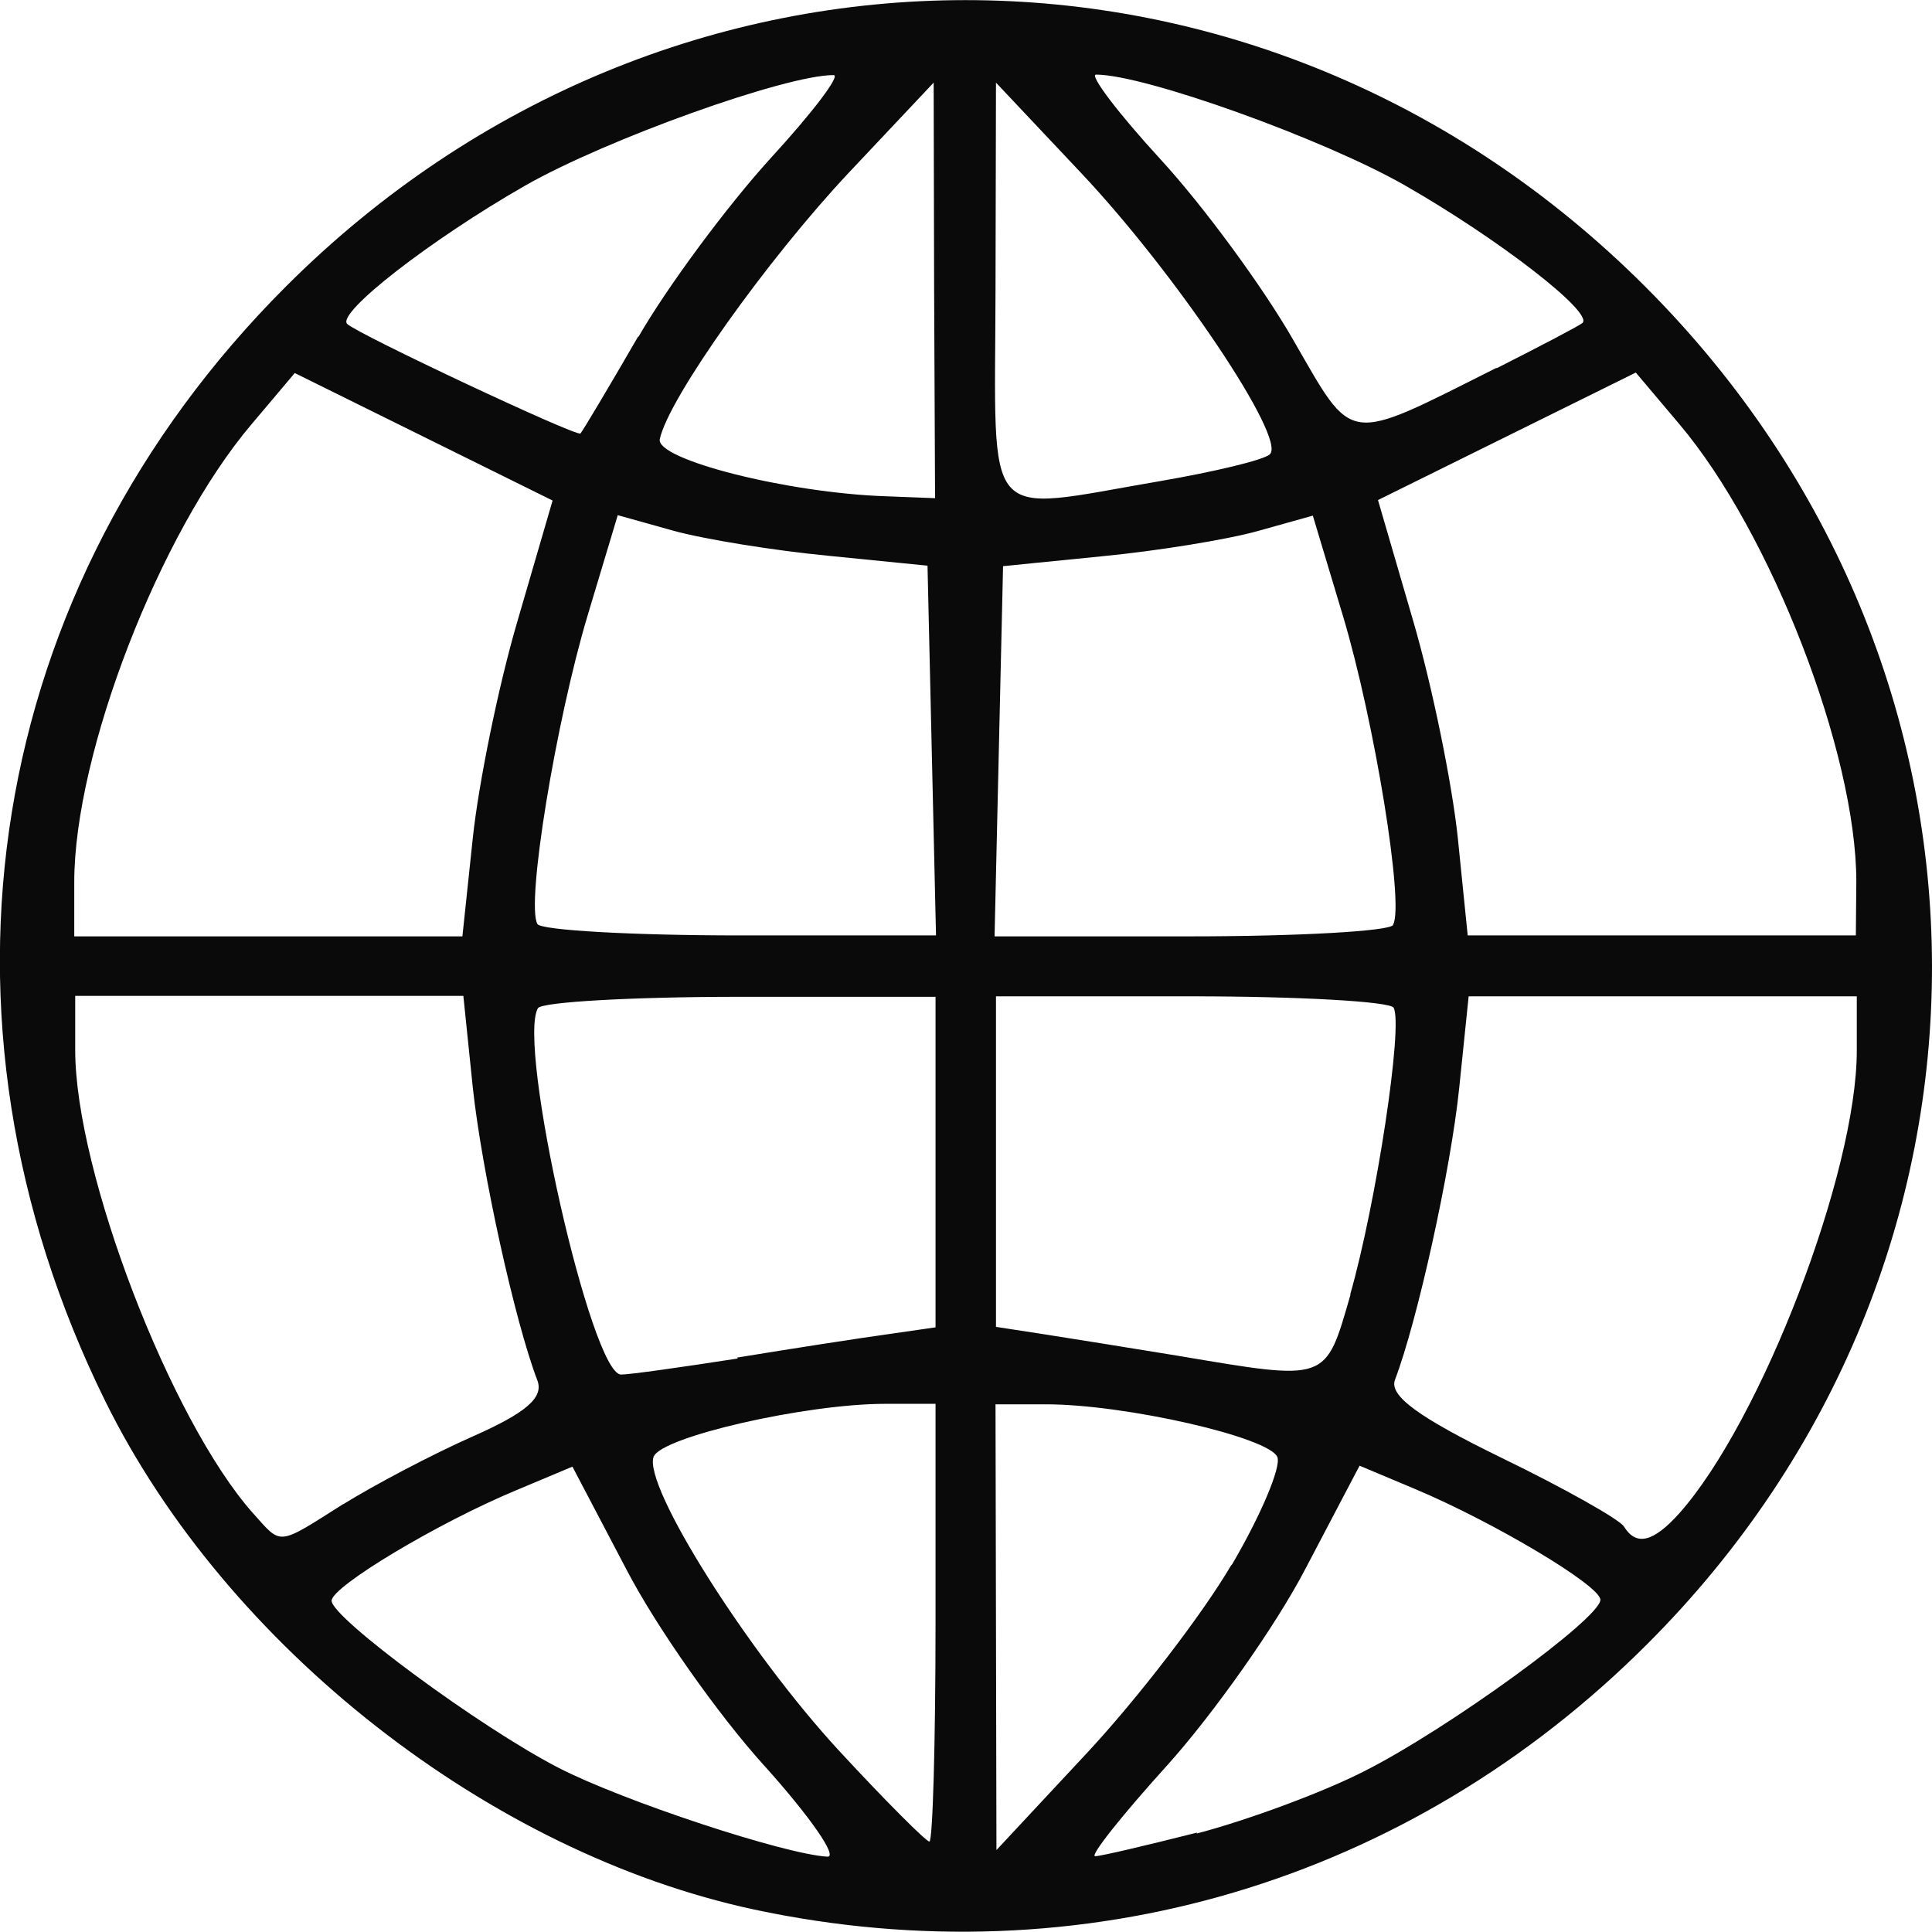 <?xml version="1.0" encoding="UTF-8" standalone="no"?>
<!-- Created with Inkscape (http://www.inkscape.org/) -->

<svg
   xmlns:dc="http://purl.org/dc/elements/1.1/"
   xmlns:cc="http://creativecommons.org/ns#"
   xmlns:rdf="http://www.w3.org/1999/02/22-rdf-syntax-ns#"
   xmlns:svg="http://www.w3.org/2000/svg"
   xmlns="http://www.w3.org/2000/svg"
   xmlns:sodipodi="http://sodipodi.sourceforge.net/DTD/sodipodi-0.dtd"
   xmlns:inkscape="http://www.inkscape.org/namespaces/inkscape"
   width="15.464"
   height="15.462"
   viewBox="0 0 4.091 4.091"
   version="1.1"
   id="svg8"
   inkscape:version="0.92.3 (2405546, 2018-03-11)"
   sodipodi:docname="region.svg">
  <defs
     id="defs2" />
  <sodipodi:namedview
     id="base"
     pagecolor="#ffffff"
     bordercolor="#666666"
     borderopacity="1.0"
     inkscape:pageopacity="0.0"
     inkscape:pageshadow="2"
     inkscape:zoom="22.4"
     inkscape:cx="4.2084672"
     inkscape:cy="5.9382811"
     inkscape:document-units="mm"
     inkscape:current-layer="layer1"
     showgrid="false"
     units="px"
     fit-margin-top="0"
     fit-margin-right="0"
     fit-margin-bottom="0"
     fit-margin-left="0"
     inkscape:window-width="1920"
     inkscape:window-height="1017"
     inkscape:window-x="-8"
     inkscape:window-y="-8"
     inkscape:window-maximized="1" />
  <g
     inkscape:label="Layer 1"
     inkscape:groupmode="layer"
     id="layer1"
     transform="translate(-65.294,-78.291)">
    <path
       style="fill:#0a0a0a;stroke-width:0.032"
       d="m 66.891,82.335 c -0.56,-0.12 -1.117,-0.556 -1.374,-1.076 -0.402,-0.815 -0.254,-1.725 0.382,-2.361 0.809,-0.809 2.07,-0.809 2.879,0 0.808,0.808 0.81,2.07 0.004,2.875 -0.504,0.504 -1.197,0.71 -1.891,0.562 z m 0.021,-0.305 c -0.097,-0.107 -0.228,-0.293 -0.291,-0.414 l -0.115,-0.219 -0.119,0.05 c -0.166,0.069 -0.391,0.204 -0.391,0.234 0,0.036 0.314,0.268 0.481,0.354 0.136,0.07 0.478,0.183 0.569,0.188 0.023,0.001 -0.037,-0.085 -0.133,-0.192 z m 0.916,0.144 c 0.107,-0.028 0.267,-0.087 0.355,-0.132 0.178,-0.09 0.5,-0.324 0.5,-0.363 0,-0.03 -0.225,-0.164 -0.391,-0.234 l -0.119,-0.05 -0.115,0.219 c -0.063,0.121 -0.195,0.307 -0.291,0.414 -0.097,0.107 -0.166,0.194 -0.154,0.194 0.012,0 0.109,-0.023 0.216,-0.05 z m -0.553,-0.446 v -0.464 h -0.107 c -0.168,0 -0.474,0.07 -0.49,0.112 -0.023,0.061 0.199,0.413 0.393,0.623 0.098,0.106 0.184,0.192 0.191,0.192 0.007,0 0.013,-0.209 0.013,-0.464 z m 0.628,-0.124 c 0.061,-0.104 0.104,-0.206 0.096,-0.227 -0.016,-0.042 -0.322,-0.112 -0.49,-0.112 h -0.107 l 0.001,0.472 0.001,0.472 0.193,-0.207 c 0.106,-0.114 0.243,-0.292 0.304,-0.396 z m -1.883,-0.127 c 0.066,-0.041 0.189,-0.106 0.275,-0.144 0.113,-0.05 0.15,-0.082 0.137,-0.118 -0.048,-0.125 -0.118,-0.444 -0.137,-0.621 l -0.02,-0.194 h -0.411 -0.411 v 0.115 c 0,0.258 0.202,0.784 0.376,0.98 0.062,0.069 0.05,0.071 0.192,-0.019 z m 2.83,0.019 c 0.174,-0.196 0.376,-0.722 0.376,-0.98 v -0.115 h -0.411 -0.411 l -0.02,0.194 c -0.018,0.175 -0.089,0.495 -0.136,0.618 -0.013,0.034 0.051,0.08 0.225,0.165 0.134,0.065 0.251,0.131 0.26,0.146 0.026,0.042 0.062,0.033 0.117,-0.028 z m -1.995,-0.33 c 0.116,-0.019 0.258,-0.041 0.316,-0.049 l 0.104,-0.015 v -0.35 -0.35 H 66.861 c -0.228,0 -0.42,0.011 -0.428,0.024 -0.045,0.076 0.113,0.776 0.176,0.776 0.019,0 0.131,-0.016 0.247,-0.034 z m 1.298,-0.133 c 0.055,-0.192 0.113,-0.572 0.092,-0.608 -0.008,-0.013 -0.2,-0.024 -0.428,-0.024 h -0.414 v 0.35 0.35 l 0.104,0.016 c 0.057,0.009 0.183,0.029 0.28,0.045 0.321,0.054 0.313,0.057 0.367,-0.13 z m -1.858,-0.967 c 0.012,-0.114 0.054,-0.322 0.095,-0.461 l 0.074,-0.254 -0.273,-0.135 -0.273,-0.135 -0.092,0.109 c -0.194,0.229 -0.375,0.696 -0.375,0.969 v 0.115 h 0.411 0.411 z m 0.972,-0.185 -0.009,-0.392 -0.21,-0.021 c -0.115,-0.011 -0.263,-0.035 -0.328,-0.053 l -0.118,-0.033 -0.064,0.213 c -0.067,0.224 -0.131,0.612 -0.106,0.653 0.008,0.013 0.201,0.024 0.429,0.024 h 0.415 z m 0.977,0.368 c 0.024,-0.041 -0.039,-0.429 -0.106,-0.653 l -0.064,-0.213 -0.118,0.033 c -0.065,0.018 -0.213,0.042 -0.328,0.053 l -0.21,0.021 -0.009,0.392 -0.009,0.392 h 0.415 c 0.228,0 0.421,-0.011 0.429,-0.024 z m 0.981,-0.091 c 0,-0.273 -0.181,-0.74 -0.375,-0.969 l -0.092,-0.109 -0.273,0.135 -0.273,0.135 0.074,0.254 c 0.041,0.14 0.083,0.347 0.095,0.461 l 0.021,0.207 h 0.411 0.411 z m -1.953,-1.252 -0.001,-0.44 -0.179,0.19 c -0.173,0.184 -0.383,0.479 -0.401,0.565 -0.009,0.043 0.27,0.114 0.479,0.121 l 0.104,0.004 z m 0.478,0.404 c 0.116,-0.02 0.221,-0.045 0.233,-0.057 0.036,-0.033 -0.2,-0.384 -0.4,-0.596 l -0.18,-0.191 -0.001,0.44 c -0.001,0.505 -0.033,0.469 0.348,0.404 z m -1.104,-0.306 c 0.063,-0.109 0.189,-0.278 0.278,-0.376 0.09,-0.098 0.151,-0.178 0.135,-0.178 -0.102,0 -0.481,0.136 -0.653,0.234 -0.201,0.115 -0.4,0.27 -0.377,0.293 0.021,0.021 0.487,0.24 0.494,0.232 0.004,-0.004 0.059,-0.096 0.122,-0.205 z m 1.817,0.067 c 0.093,-0.047 0.175,-0.09 0.182,-0.096 0.024,-0.022 -0.179,-0.179 -0.377,-0.292 -0.172,-0.098 -0.55,-0.234 -0.653,-0.234 -0.015,0 0.046,0.081 0.137,0.18 0.091,0.099 0.217,0.271 0.28,0.381 0.13,0.225 0.108,0.222 0.431,0.06 z"
       id="path836"
       inkscape:connector-curvature="0" />
  </g>
</svg>
